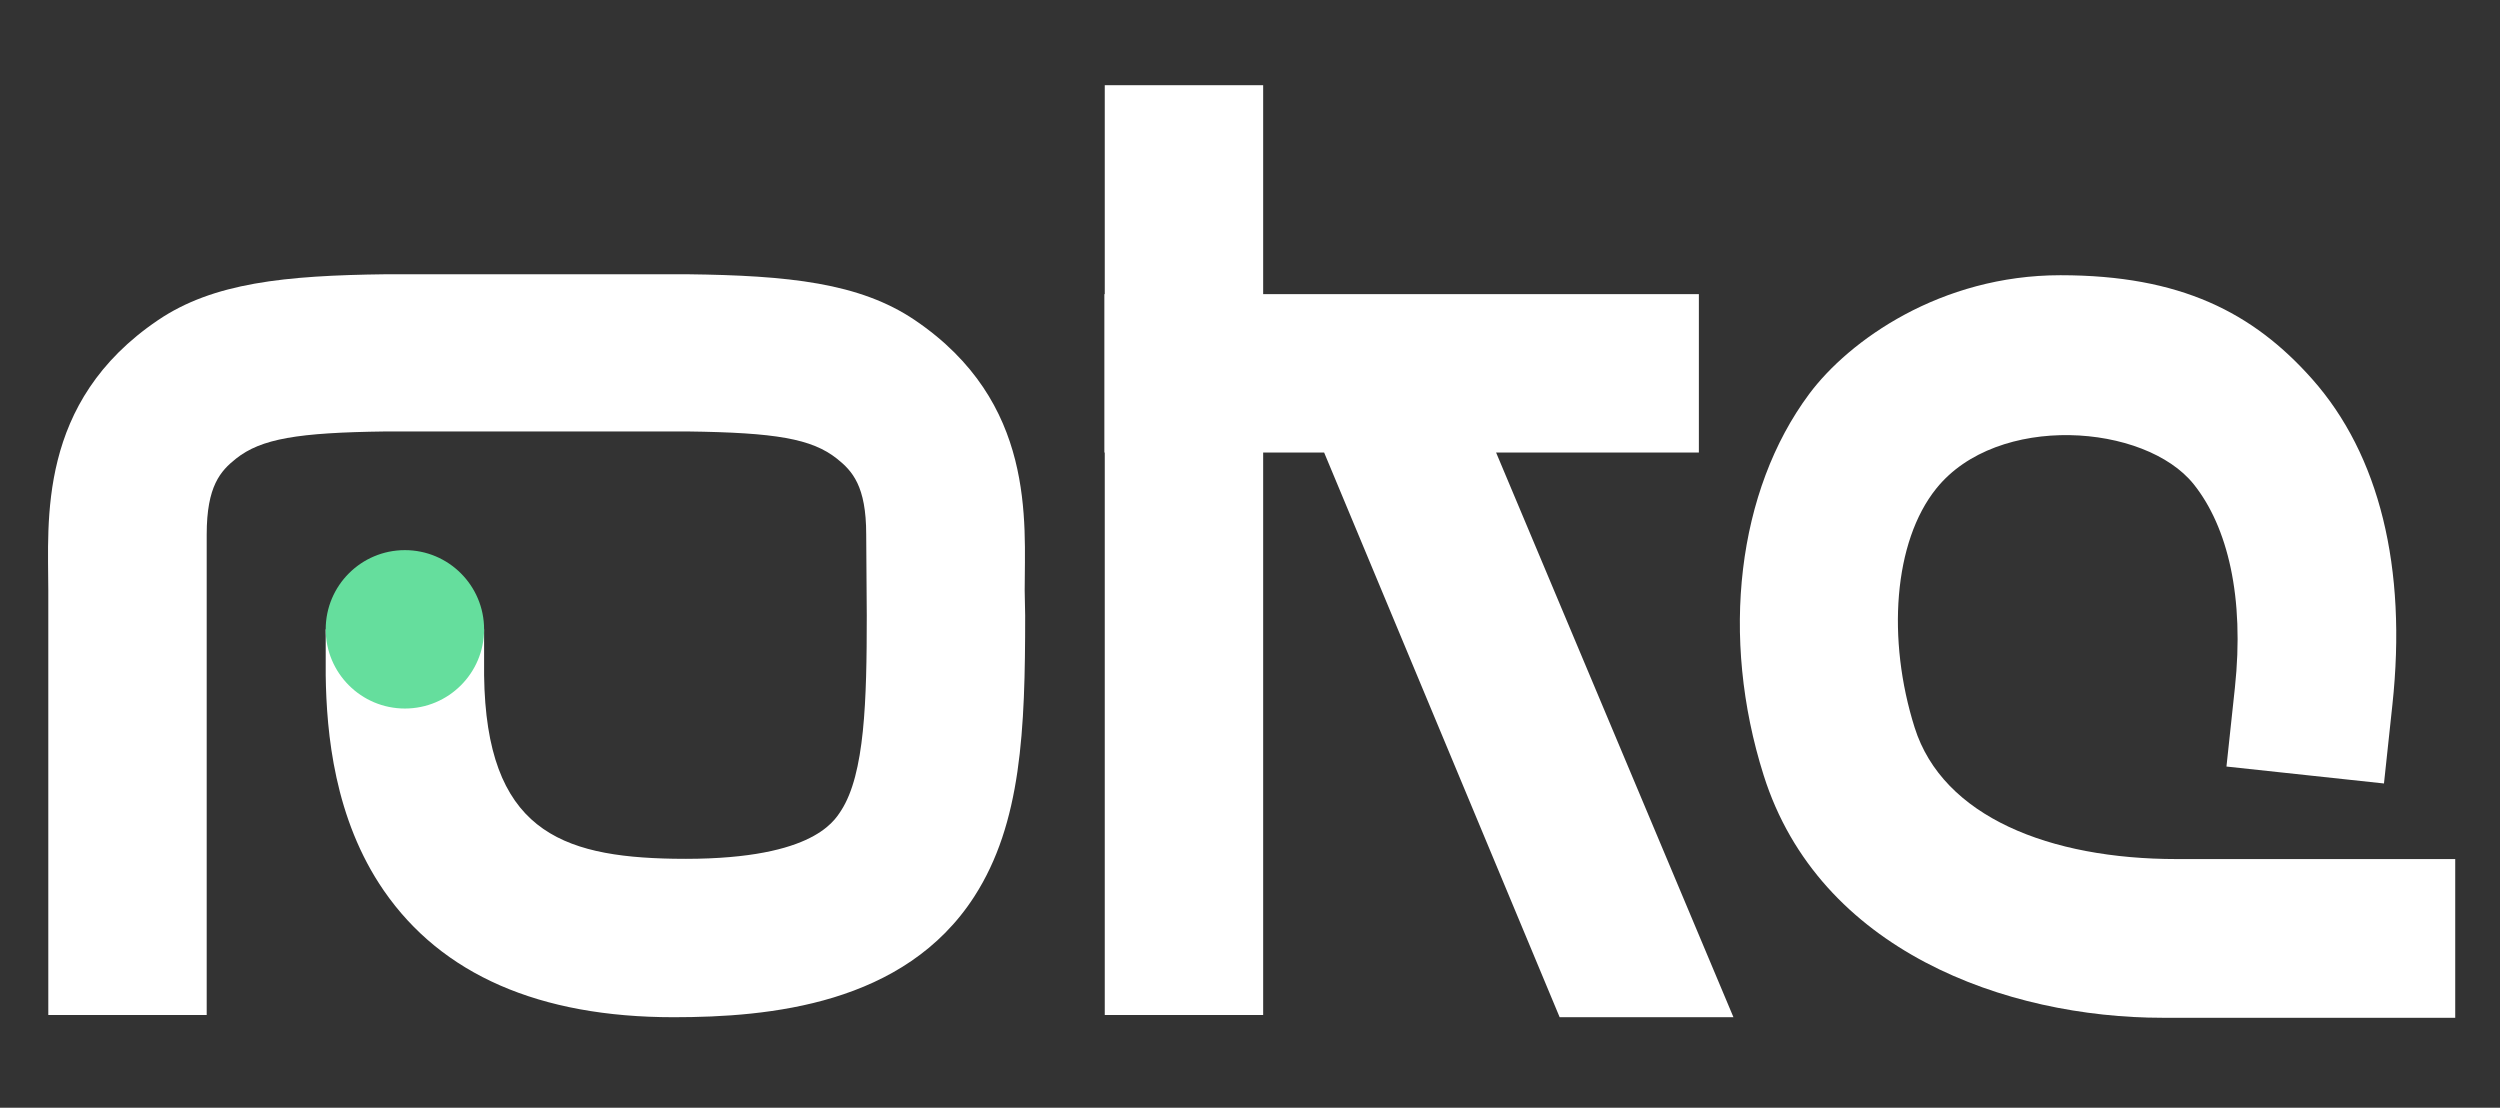 <?xml version="1.0" encoding="UTF-8"?>
<svg xmlns="http://www.w3.org/2000/svg" id="Layer_1" viewBox="0 0 311.56 138.05">
  <rect x="0" y="0" width="311.56" height="138.05" fill="#333333" stroke="none"/>
  <defs>
    <style>.cls-1{fill:#fff;}.cls-1,.cls-2{stroke-width:0px;}.cls-2{fill:#65de9d;}</style>
  </defs>
  <polygon class="cls-1" points="194.37 126.77 216.03 126.77 186.45 56.4 211.72 56.4 211.72 36.66 157.42 36.66 157.42 10.62 137.68 10.62 137.68 36.66 137.63 36.66 137.63 56.4 137.68 56.4 137.68 126.49 157.42 126.49 157.42 56.4 165.02 56.4 194.37 126.77"></polygon>
  <path class="cls-1" d="m127.7,73.61c0-8.67,1.41-23.49-13.68-33.71-6.88-4.66-15.8-5.57-28.33-5.72h-37.64c-12.55.15-21.48,1.06-28.36,5.72-15.09,10.21-13.67,25.04-13.67,33.71v52.88h19.74v-59.89c0-6.04,1.73-7.91,3.65-9.44,3.14-2.49,7.68-3.25,18.64-3.39h0s3.89,0,3.89,0h33.75c10.96.14,15.47.9,18.61,3.39,1.92,1.53,3.65,3.4,3.65,9.44l.07,10.11c0,10.59-.24,19.73-3.2,24.31-.96,1.48-3.87,6.29-20.88,6-14.16-.24-23.36-3.63-23.61-22.85v-5.74h-19.74v5.74c.1,7.17,1.07,17.88,7.25,26.83,7.22,10.46,19.37,15.77,36.11,15.77,11.92,0,28.78-1.56,37.47-15.04,5.88-9.12,6.34-20.75,6.34-35.01l-.06-3.1Z"></path>
  <path class="cls-1" d="m271.26,107.06c-15.79,0-29.14-5.27-32.65-16.39-3.47-10.98-2.64-23.15,2.7-29.79,7.6-9.46,26.03-8.1,32.08-.53,4.25,5.32,6.34,14.1,5.13,25.37l-1.05,9.81,19.63,2.11,1.05-9.81c1.84-17.11-1.62-31.14-9.99-40.58-7.38-8.32-16.44-12.95-31.38-12.95s-26.35,8.13-31.32,14.81c-8.95,12.05-11.12,30.25-5.67,47.5,6.91,21.89,30.26,30.23,49.73,30.23h36.46v-19.78h-34.72Z"></path>
  <path class="cls-2" d="m60.33,78.43c0,5.45-4.42,9.87-9.87,9.87s-9.87-4.42-9.87-9.87,4.42-9.87,9.87-9.87,9.87,4.42,9.87,9.87"></path>
</svg>
